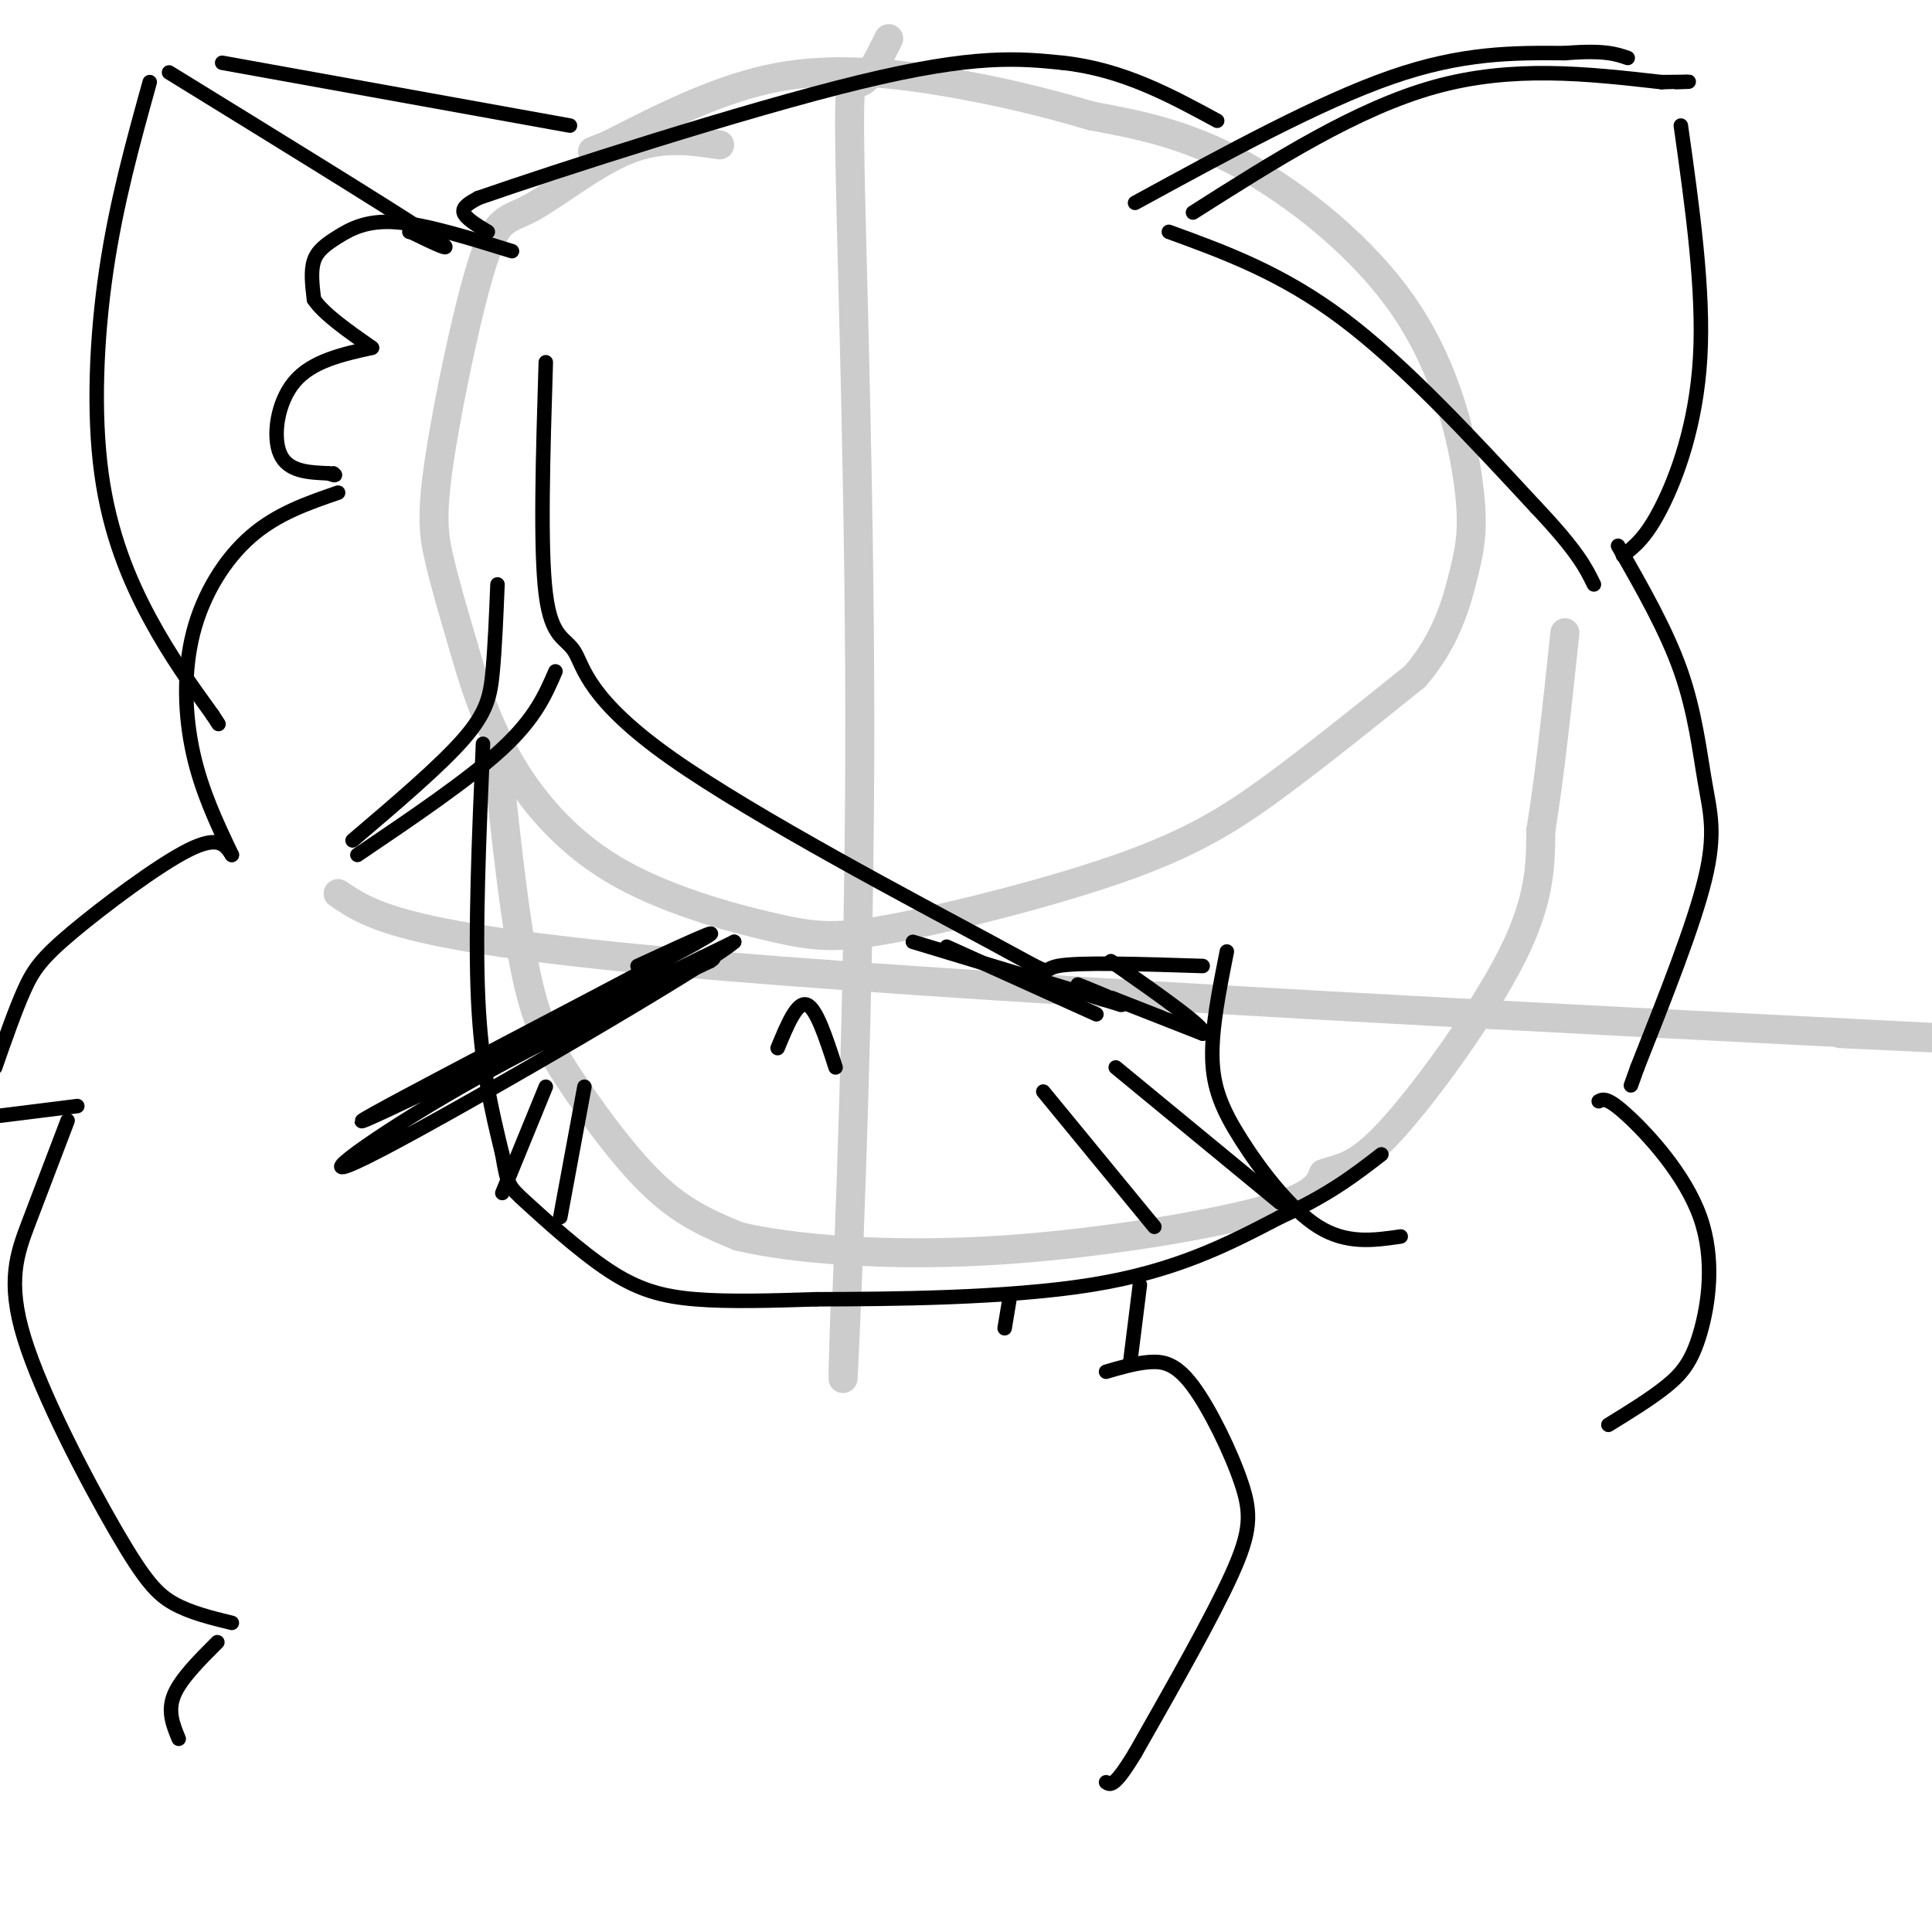 <svg viewBox='0 0 400 400' version='1.1' xmlns='http://www.w3.org/2000/svg' xmlns:xlink='http://www.w3.org/1999/xlink'><g fill='none' stroke='#cccccc' stroke-width='6' stroke-linecap='round' stroke-linejoin='round'><path d='M149,30c-5.998,-0.898 -11.996,-1.797 -19,1c-7.004,2.797 -15.015,9.288 -20,12c-4.985,2.712 -6.944,1.644 -10,11c-3.056,9.356 -7.207,29.134 -9,41c-1.793,11.866 -1.226,15.819 0,21c1.226,5.181 3.113,11.591 5,18'/><path d='M96,134c1.948,6.782 4.319,14.737 9,23c4.681,8.263 11.672,16.834 22,23c10.328,6.166 23.994,9.929 33,12c9.006,2.071 13.352,2.452 26,0c12.648,-2.452 33.598,-7.737 48,-13c14.402,-5.263 22.258,-10.504 31,-17c8.742,-6.496 18.371,-14.248 28,-22'/><path d='M293,140c6.444,-7.472 8.553,-15.151 10,-21c1.447,-5.849 2.233,-9.867 1,-19c-1.233,-9.133 -4.486,-23.382 -13,-36c-8.514,-12.618 -22.290,-23.605 -34,-30c-11.710,-6.395 -21.355,-8.197 -31,-10'/><path d='M226,24c-9.917,-2.905 -19.208,-5.167 -30,-7c-10.792,-1.833 -23.083,-3.238 -35,-1c-11.917,2.238 -23.458,8.119 -35,14'/><path d='M126,30c-5.833,2.333 -2.917,1.167 0,0'/><path d='M103,157c1.810,16.982 3.619,33.964 6,45c2.381,11.036 5.333,16.125 10,23c4.667,6.875 11.048,15.536 17,21c5.952,5.464 11.476,7.732 17,10'/><path d='M153,256c11.000,2.607 30.000,4.125 51,3c21.000,-1.125 44.000,-4.893 56,-8c12.000,-3.107 13.000,-5.554 14,-8'/><path d='M274,243c3.917,-1.440 6.708,-1.042 14,-9c7.292,-7.958 19.083,-24.274 25,-36c5.917,-11.726 5.958,-18.863 6,-26'/><path d='M319,172c1.833,-11.167 3.417,-26.083 5,-41'/><path d='M184,8c-2.225,4.502 -4.450,9.005 -6,9c-1.550,-0.005 -2.426,-4.517 -2,18c0.426,22.517 2.153,72.062 2,122c-0.153,49.938 -2.187,100.268 -3,119c-0.813,18.732 -0.407,5.866 0,-7'/><path d='M70,185c7.044,4.778 14.089,9.556 79,15c64.911,5.444 187.689,11.556 236,14c48.311,2.444 22.156,1.222 -4,0'/></g>
<g fill='none' stroke='#000000' stroke-width='3' stroke-linecap='round' stroke-linejoin='round'><path d='M100,154c-0.833,19.417 -1.667,38.833 -1,53c0.667,14.167 2.833,23.083 5,32'/><path d='M104,239c1.083,6.463 1.290,6.619 5,10c3.710,3.381 10.922,9.987 17,14c6.078,4.013 11.022,5.432 18,6c6.978,0.568 15.989,0.284 25,0'/><path d='M169,269c14.822,-0.044 39.378,-0.156 57,-3c17.622,-2.844 28.311,-8.422 39,-14'/><path d='M265,252c10.000,-4.500 15.500,-8.750 21,-13'/><path d='M113,75c-0.591,19.298 -1.183,38.596 0,48c1.183,9.404 4.140,8.915 6,12c1.860,3.085 2.622,9.744 20,22c17.378,12.256 51.371,30.107 66,38c14.629,7.893 9.894,5.826 14,5c4.106,-0.826 17.053,-0.413 30,0'/><path d='M106,52c-8.935,-2.774 -17.869,-5.548 -24,-6c-6.131,-0.452 -9.458,1.417 -12,3c-2.542,1.583 -4.298,2.881 -5,5c-0.702,2.119 -0.351,5.060 0,8'/><path d='M65,62c2.000,3.000 7.000,6.500 12,10'/><path d='M77,72c-6.200,1.378 -12.400,2.756 -16,7c-3.600,4.244 -4.600,11.356 -3,15c1.600,3.644 5.800,3.822 10,4'/><path d='M68,98c1.833,0.667 1.417,0.333 1,0'/><path d='M70,102c-6.298,2.161 -12.595,4.321 -18,9c-5.405,4.679 -9.917,11.875 -12,20c-2.083,8.125 -1.738,17.179 0,25c1.738,7.821 4.869,14.411 8,21'/><path d='M48,177c-1.351,-2.083 -2.702,-4.167 -9,-1c-6.298,3.167 -17.542,11.583 -24,17c-6.458,5.417 -8.131,7.833 -10,12c-1.869,4.167 -3.935,10.083 -6,16'/><path d='M0,231c0.000,0.000 16.000,-2.000 16,-2'/><path d='M14,232c-2.769,7.257 -5.537,14.514 -8,21c-2.463,6.486 -4.619,12.203 -1,24c3.619,11.797 13.013,29.676 19,40c5.987,10.324 8.568,13.093 12,15c3.432,1.907 7.716,2.954 12,4'/><path d='M103,121c-0.267,6.511 -0.533,13.022 -1,18c-0.467,4.978 -1.133,8.422 -6,14c-4.867,5.578 -13.933,13.289 -23,21'/><path d='M115,139c-2.083,4.833 -4.167,9.667 -11,16c-6.833,6.333 -18.417,14.167 -30,22'/><path d='M132,200c11.778,-5.444 23.556,-10.889 7,-2c-16.556,8.889 -61.444,32.111 -64,34c-2.556,1.889 37.222,-17.556 77,-37'/><path d='M152,195c-4.714,4.321 -55.000,33.625 -73,43c-18.000,9.375 -3.714,-1.179 13,-11c16.714,-9.821 35.857,-18.911 55,-28'/><path d='M147,199c4.333,-2.667 -12.333,4.667 -29,12'/><path d='M161,217c2.000,-4.833 4.000,-9.667 6,-9c2.000,0.667 4.000,6.833 6,13'/><path d='M247,44c16.917,-10.750 33.833,-21.500 50,-26c16.167,-4.500 31.583,-2.750 47,-1'/><path d='M344,17c8.333,-0.167 5.667,-0.083 3,0'/><path d='M348,26c2.400,17.044 4.800,34.089 4,48c-0.800,13.911 -4.800,24.689 -8,31c-3.200,6.311 -5.600,8.156 -8,10'/><path d='M235,42c19.083,-10.417 38.167,-20.833 53,-26c14.833,-5.167 25.417,-5.083 36,-5'/><path d='M324,11c8.167,-0.667 10.583,0.167 13,1'/><path d='M242,48c11.667,4.250 23.333,8.500 36,18c12.667,9.500 26.333,24.250 40,39'/><path d='M318,105c8.667,9.167 10.333,12.583 12,16'/><path d='M101,48c-2.333,-1.417 -4.667,-2.833 -5,-4c-0.333,-1.167 1.333,-2.083 3,-3'/><path d='M99,41c16.156,-5.622 55.044,-18.178 79,-24c23.956,-5.822 32.978,-4.911 42,-4'/><path d='M220,13c12.333,1.333 22.167,6.667 32,12'/><path d='M335,113c5.012,8.750 10.024,17.500 13,26c2.976,8.500 3.917,16.750 5,23c1.083,6.250 2.310,10.500 0,20c-2.310,9.500 -8.155,24.250 -14,39'/><path d='M339,221c-2.333,6.500 -1.167,3.250 0,0'/><path d='M254,197c-1.571,7.899 -3.143,15.798 -3,22c0.143,6.202 2.000,10.708 6,17c4.000,6.292 10.143,14.369 16,18c5.857,3.631 11.429,2.815 17,2'/><path d='M331,228c0.874,-0.458 1.748,-0.915 6,3c4.252,3.915 11.882,12.204 15,21c3.118,8.796 1.724,18.099 0,24c-1.724,5.901 -3.778,8.400 -7,11c-3.222,2.600 -7.611,5.300 -12,8'/><path d='M45,340c-3.833,3.833 -7.667,7.667 -9,11c-1.333,3.333 -0.167,6.167 1,9'/><path d='M118,26c0.000,0.000 -72.000,-13.000 -72,-13'/><path d='M35,15c22.333,13.750 44.667,27.500 53,33c8.333,5.500 2.667,2.750 -3,0'/><path d='M85,48c-0.500,0.000 -0.250,0.000 0,0'/><path d='M31,17c-3.470,12.506 -6.940,25.012 -9,39c-2.060,13.988 -2.708,29.458 -1,42c1.708,12.542 5.774,22.155 10,30c4.226,7.845 8.613,13.923 13,20'/><path d='M44,148c2.167,3.333 1.083,1.667 0,0'/><path d='M196,196c0.000,0.000 31.000,14.000 31,14'/><path d='M189,195c0.000,0.000 43.000,13.000 43,13'/><path d='M232,208c3.000,0.422 -11.000,-5.022 -11,-5c0.000,0.022 14.000,5.511 28,11'/><path d='M249,214c1.500,-0.667 -8.750,-7.833 -19,-15'/><path d='M121,225c0.000,0.000 -5.000,27.000 -5,27'/><path d='M113,225c0.000,0.000 -9.000,22.000 -9,22'/><path d='M216,226c0.000,0.000 23.000,28.000 23,28'/><path d='M231,221c0.000,0.000 34.000,28.000 34,28'/><path d='M209,269c0.000,0.000 -1.000,6.000 -1,6'/><path d='M236,266c0.000,0.000 -2.000,16.000 -2,16'/><path d='M229,284c3.072,-0.898 6.144,-1.796 9,-2c2.856,-0.204 5.498,0.285 9,5c3.502,4.715 7.866,13.654 10,20c2.134,6.346 2.038,10.099 -2,19c-4.038,8.901 -12.019,22.951 -20,37'/><path d='M235,363c-4.333,7.167 -5.167,6.583 -6,6'/></g>
</svg>